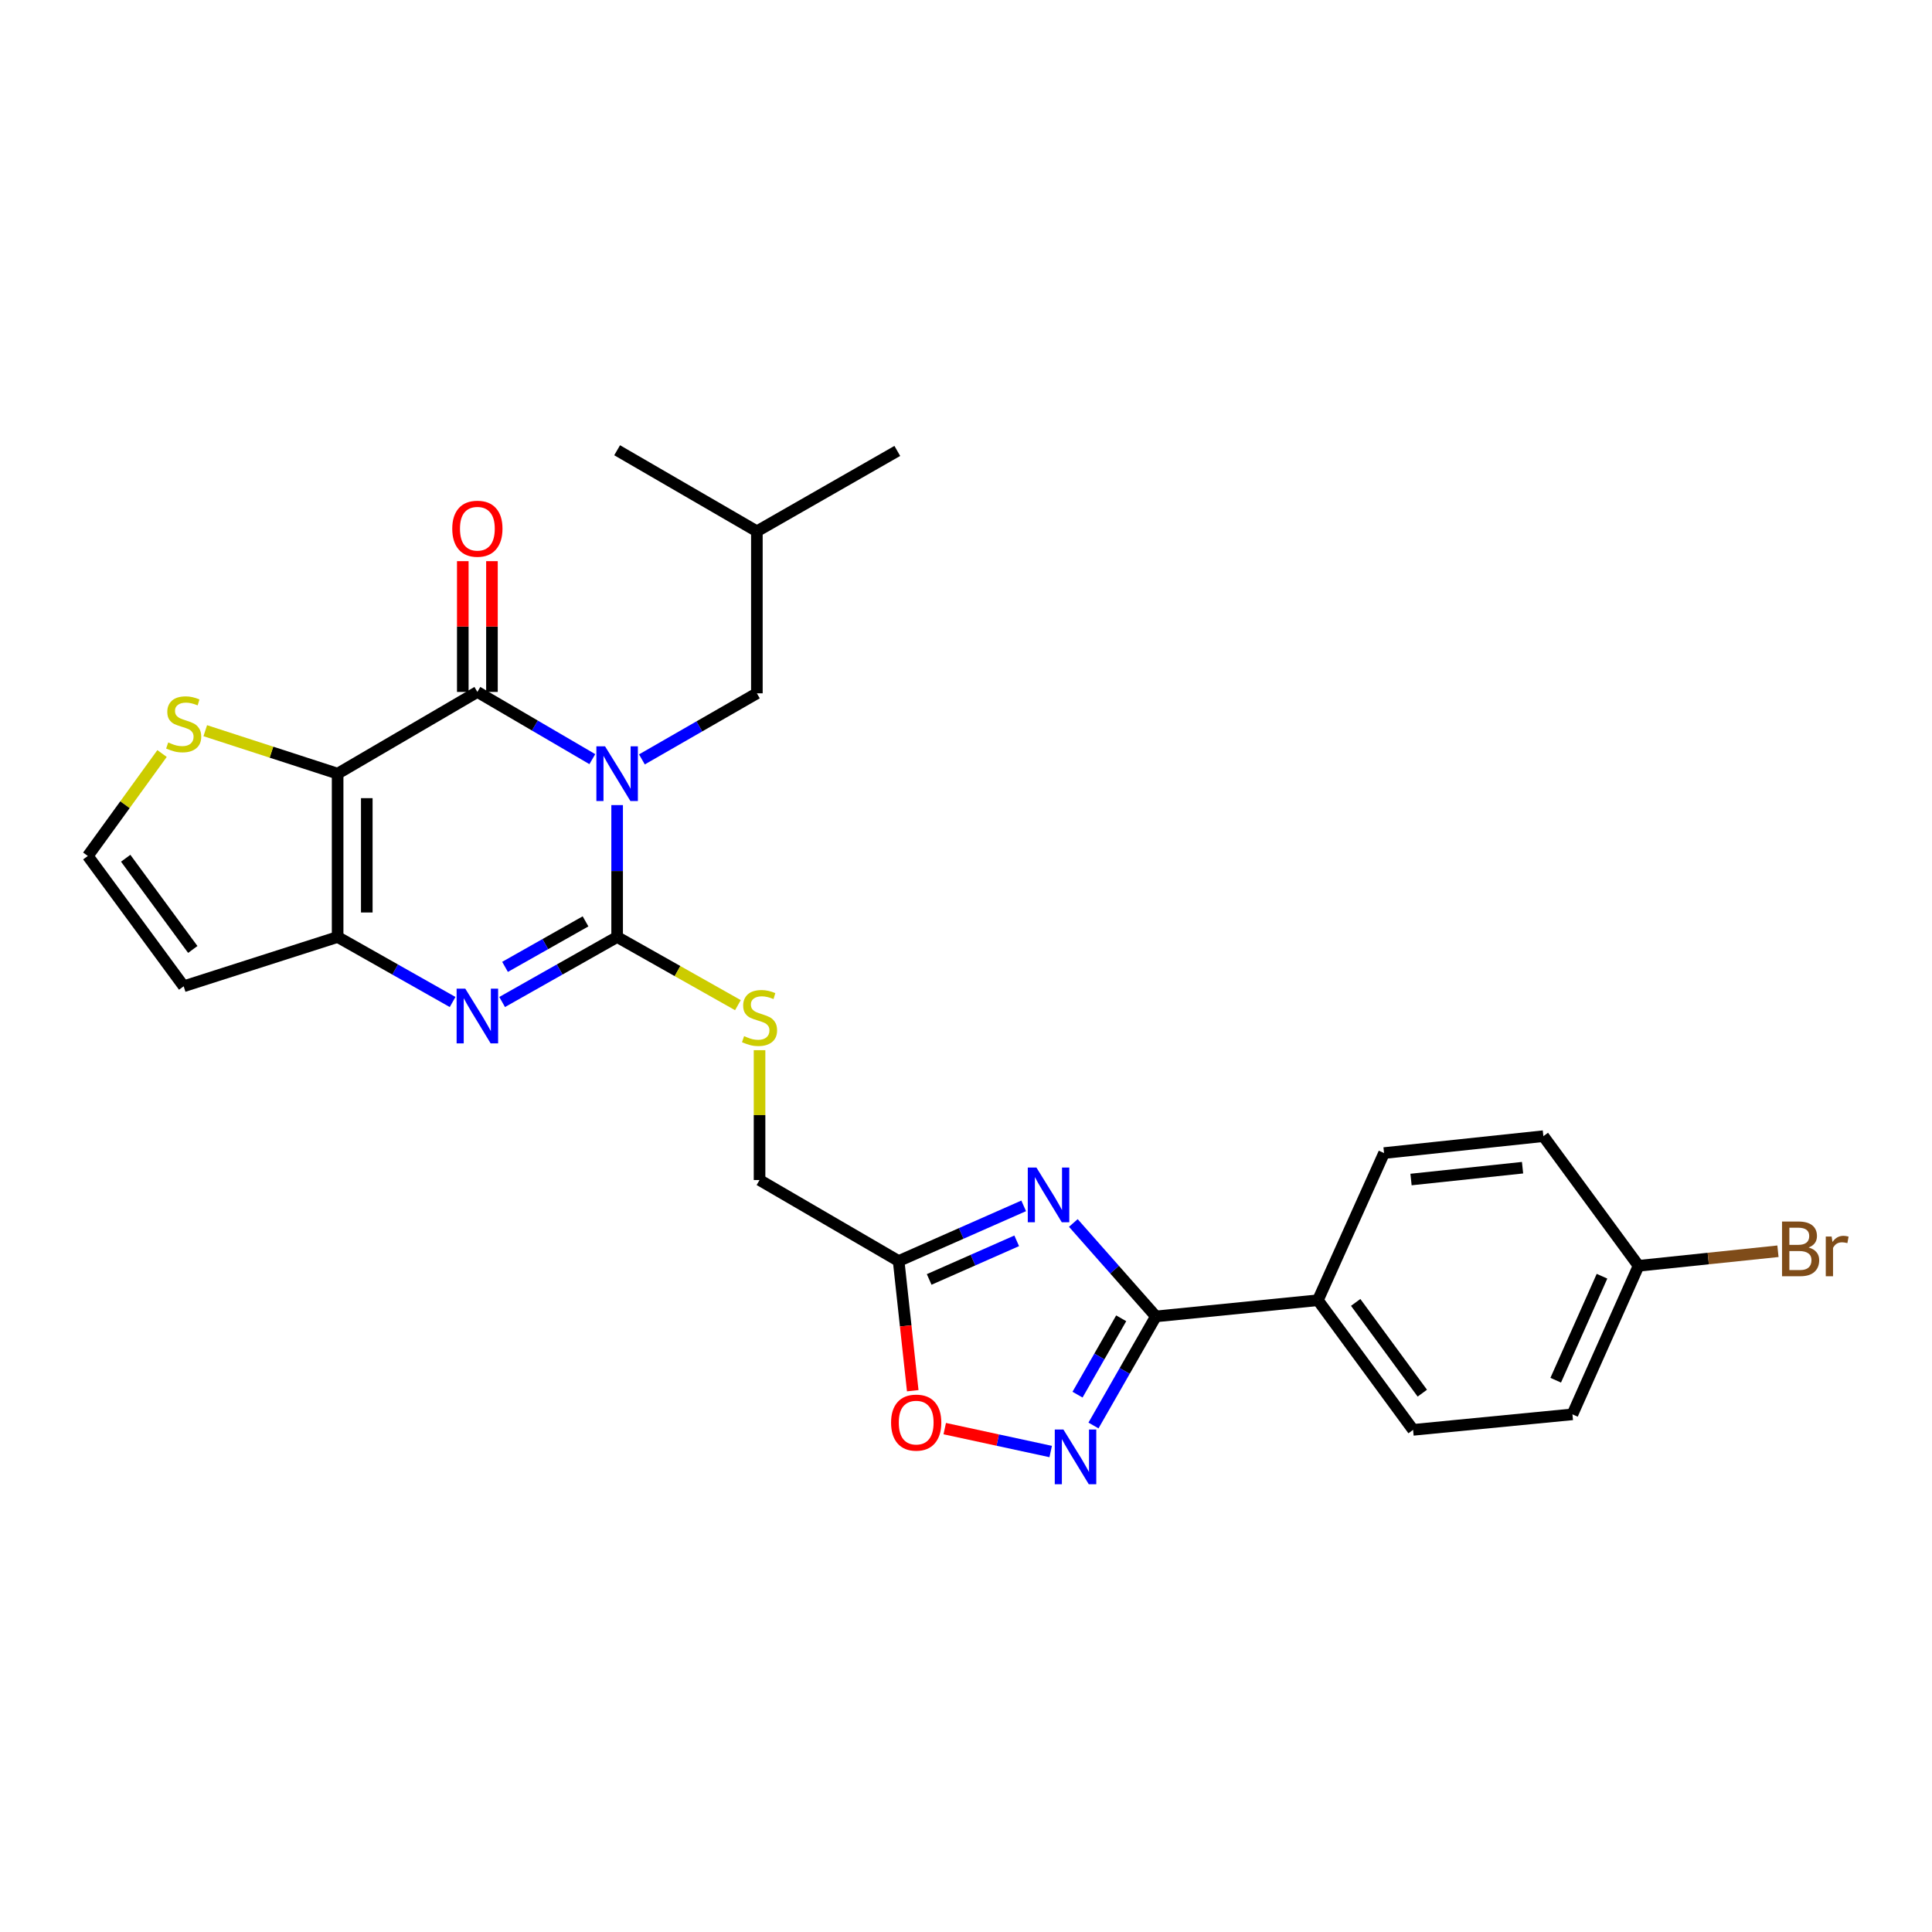 <?xml version='1.0' encoding='iso-8859-1'?>
<svg version='1.1' baseProfile='full'
              xmlns='http://www.w3.org/2000/svg'
                      xmlns:rdkit='http://www.rdkit.org/xml'
                      xmlns:xlink='http://www.w3.org/1999/xlink'
                  xml:space='preserve'
width='1000px' height='1000px' viewBox='0 0 1000 1000'>
<!-- END OF HEADER -->
<rect style='opacity:1.0;fill:#FFFFFF;stroke:none' width='1000' height='1000' x='0' y='0'> </rect>
<path class='bond-0' d='M 319.426,416.714 L 319.426,450.852' style='fill:none;fill-rule:evenodd;stroke:#0000FF;stroke-width:6px;stroke-linecap:butt;stroke-linejoin:miter;stroke-opacity:1' />
<path class='bond-0' d='M 319.426,450.852 L 319.426,484.989' style='fill:none;fill-rule:evenodd;stroke:#000000;stroke-width:6px;stroke-linecap:butt;stroke-linejoin:miter;stroke-opacity:1' />
<path class='bond-1' d='M 306.591,392.936 L 276.839,375.541' style='fill:none;fill-rule:evenodd;stroke:#0000FF;stroke-width:6px;stroke-linecap:butt;stroke-linejoin:miter;stroke-opacity:1' />
<path class='bond-1' d='M 276.839,375.541 L 247.087,358.145' style='fill:none;fill-rule:evenodd;stroke:#000000;stroke-width:6px;stroke-linecap:butt;stroke-linejoin:miter;stroke-opacity:1' />
<path class='bond-13' d='M 332.252,393.067 L 362.005,375.963' style='fill:none;fill-rule:evenodd;stroke:#0000FF;stroke-width:6px;stroke-linecap:butt;stroke-linejoin:miter;stroke-opacity:1' />
<path class='bond-13' d='M 362.005,375.963 L 391.758,358.858' style='fill:none;fill-rule:evenodd;stroke:#000000;stroke-width:6px;stroke-linecap:butt;stroke-linejoin:miter;stroke-opacity:1' />
<path class='bond-3' d='M 319.426,484.989 L 289.665,501.814' style='fill:none;fill-rule:evenodd;stroke:#000000;stroke-width:6px;stroke-linecap:butt;stroke-linejoin:miter;stroke-opacity:1' />
<path class='bond-3' d='M 289.665,501.814 L 259.904,518.638' style='fill:none;fill-rule:evenodd;stroke:#0000FF;stroke-width:6px;stroke-linecap:butt;stroke-linejoin:miter;stroke-opacity:1' />
<path class='bond-3' d='M 303.07,476.897 L 282.237,488.675' style='fill:none;fill-rule:evenodd;stroke:#000000;stroke-width:6px;stroke-linecap:butt;stroke-linejoin:miter;stroke-opacity:1' />
<path class='bond-3' d='M 282.237,488.675 L 261.405,500.452' style='fill:none;fill-rule:evenodd;stroke:#0000FF;stroke-width:6px;stroke-linecap:butt;stroke-linejoin:miter;stroke-opacity:1' />
<path class='bond-11' d='M 319.426,484.989 L 350.686,502.63' style='fill:none;fill-rule:evenodd;stroke:#000000;stroke-width:6px;stroke-linecap:butt;stroke-linejoin:miter;stroke-opacity:1' />
<path class='bond-11' d='M 350.686,502.63 L 381.945,520.27' style='fill:none;fill-rule:evenodd;stroke:#CCCC00;stroke-width:6px;stroke-linecap:butt;stroke-linejoin:miter;stroke-opacity:1' />
<path class='bond-2' d='M 247.087,358.145 L 174.755,400.441' style='fill:none;fill-rule:evenodd;stroke:#000000;stroke-width:6px;stroke-linecap:butt;stroke-linejoin:miter;stroke-opacity:1' />
<path class='bond-16' d='M 254.633,358.145 L 254.633,324.3' style='fill:none;fill-rule:evenodd;stroke:#000000;stroke-width:6px;stroke-linecap:butt;stroke-linejoin:miter;stroke-opacity:1' />
<path class='bond-16' d='M 254.633,324.3 L 254.633,290.454' style='fill:none;fill-rule:evenodd;stroke:#FF0000;stroke-width:6px;stroke-linecap:butt;stroke-linejoin:miter;stroke-opacity:1' />
<path class='bond-16' d='M 239.54,358.145 L 239.54,324.3' style='fill:none;fill-rule:evenodd;stroke:#000000;stroke-width:6px;stroke-linecap:butt;stroke-linejoin:miter;stroke-opacity:1' />
<path class='bond-16' d='M 239.54,324.3 L 239.54,290.454' style='fill:none;fill-rule:evenodd;stroke:#FF0000;stroke-width:6px;stroke-linecap:butt;stroke-linejoin:miter;stroke-opacity:1' />
<path class='bond-4' d='M 174.755,400.441 L 174.755,484.989' style='fill:none;fill-rule:evenodd;stroke:#000000;stroke-width:6px;stroke-linecap:butt;stroke-linejoin:miter;stroke-opacity:1' />
<path class='bond-4' d='M 189.849,413.123 L 189.849,472.307' style='fill:none;fill-rule:evenodd;stroke:#000000;stroke-width:6px;stroke-linecap:butt;stroke-linejoin:miter;stroke-opacity:1' />
<path class='bond-10' d='M 174.755,400.441 L 140.5,389.324' style='fill:none;fill-rule:evenodd;stroke:#000000;stroke-width:6px;stroke-linecap:butt;stroke-linejoin:miter;stroke-opacity:1' />
<path class='bond-10' d='M 140.5,389.324 L 106.245,378.207' style='fill:none;fill-rule:evenodd;stroke:#CCCC00;stroke-width:6px;stroke-linecap:butt;stroke-linejoin:miter;stroke-opacity:1' />
<path class='bond-27' d='M 234.269,518.638 L 204.512,501.814' style='fill:none;fill-rule:evenodd;stroke:#0000FF;stroke-width:6px;stroke-linecap:butt;stroke-linejoin:miter;stroke-opacity:1' />
<path class='bond-27' d='M 204.512,501.814 L 174.755,484.989' style='fill:none;fill-rule:evenodd;stroke:#000000;stroke-width:6px;stroke-linecap:butt;stroke-linejoin:miter;stroke-opacity:1' />
<path class='bond-12' d='M 174.755,484.989 L 95.07,510.497' style='fill:none;fill-rule:evenodd;stroke:#000000;stroke-width:6px;stroke-linecap:butt;stroke-linejoin:miter;stroke-opacity:1' />
<path class='bond-5' d='M 529.858,624.157 L 497.498,638.434' style='fill:none;fill-rule:evenodd;stroke:#0000FF;stroke-width:6px;stroke-linecap:butt;stroke-linejoin:miter;stroke-opacity:1' />
<path class='bond-5' d='M 497.498,638.434 L 465.137,652.712' style='fill:none;fill-rule:evenodd;stroke:#000000;stroke-width:6px;stroke-linecap:butt;stroke-linejoin:miter;stroke-opacity:1' />
<path class='bond-5' d='M 526.242,642.249 L 503.59,652.243' style='fill:none;fill-rule:evenodd;stroke:#0000FF;stroke-width:6px;stroke-linecap:butt;stroke-linejoin:miter;stroke-opacity:1' />
<path class='bond-5' d='M 503.59,652.243 L 480.938,662.237' style='fill:none;fill-rule:evenodd;stroke:#000000;stroke-width:6px;stroke-linecap:butt;stroke-linejoin:miter;stroke-opacity:1' />
<path class='bond-6' d='M 555.556,633.014 L 576.917,657.193' style='fill:none;fill-rule:evenodd;stroke:#0000FF;stroke-width:6px;stroke-linecap:butt;stroke-linejoin:miter;stroke-opacity:1' />
<path class='bond-6' d='M 576.917,657.193 L 598.278,681.372' style='fill:none;fill-rule:evenodd;stroke:#000000;stroke-width:6px;stroke-linecap:butt;stroke-linejoin:miter;stroke-opacity:1' />
<path class='bond-15' d='M 598.278,681.372 L 682.14,672.995' style='fill:none;fill-rule:evenodd;stroke:#000000;stroke-width:6px;stroke-linecap:butt;stroke-linejoin:miter;stroke-opacity:1' />
<path class='bond-29' d='M 598.278,681.372 L 582.131,709.604' style='fill:none;fill-rule:evenodd;stroke:#000000;stroke-width:6px;stroke-linecap:butt;stroke-linejoin:miter;stroke-opacity:1' />
<path class='bond-29' d='M 582.131,709.604 L 565.984,737.835' style='fill:none;fill-rule:evenodd;stroke:#0000FF;stroke-width:6px;stroke-linecap:butt;stroke-linejoin:miter;stroke-opacity:1' />
<path class='bond-29' d='M 580.333,682.348 L 569.03,702.11' style='fill:none;fill-rule:evenodd;stroke:#000000;stroke-width:6px;stroke-linecap:butt;stroke-linejoin:miter;stroke-opacity:1' />
<path class='bond-29' d='M 569.03,702.11 L 557.727,721.872' style='fill:none;fill-rule:evenodd;stroke:#0000FF;stroke-width:6px;stroke-linecap:butt;stroke-linejoin:miter;stroke-opacity:1' />
<path class='bond-7' d='M 543.838,751.31 L 516.419,745.381' style='fill:none;fill-rule:evenodd;stroke:#0000FF;stroke-width:6px;stroke-linecap:butt;stroke-linejoin:miter;stroke-opacity:1' />
<path class='bond-7' d='M 516.419,745.381 L 488.999,739.451' style='fill:none;fill-rule:evenodd;stroke:#FF0000;stroke-width:6px;stroke-linecap:butt;stroke-linejoin:miter;stroke-opacity:1' />
<path class='bond-8' d='M 465.137,652.712 L 393.141,610.785' style='fill:none;fill-rule:evenodd;stroke:#000000;stroke-width:6px;stroke-linecap:butt;stroke-linejoin:miter;stroke-opacity:1' />
<path class='bond-9' d='M 465.137,652.712 L 468.785,686.272' style='fill:none;fill-rule:evenodd;stroke:#000000;stroke-width:6px;stroke-linecap:butt;stroke-linejoin:miter;stroke-opacity:1' />
<path class='bond-9' d='M 468.785,686.272 L 472.433,719.833' style='fill:none;fill-rule:evenodd;stroke:#FF0000;stroke-width:6px;stroke-linecap:butt;stroke-linejoin:miter;stroke-opacity:1' />
<path class='bond-14' d='M 83.876,390.027 L 64.665,416.537' style='fill:none;fill-rule:evenodd;stroke:#CCCC00;stroke-width:6px;stroke-linecap:butt;stroke-linejoin:miter;stroke-opacity:1' />
<path class='bond-14' d='M 64.665,416.537 L 45.455,443.046' style='fill:none;fill-rule:evenodd;stroke:#000000;stroke-width:6px;stroke-linecap:butt;stroke-linejoin:miter;stroke-opacity:1' />
<path class='bond-17' d='M 393.141,543.574 L 393.141,577.179' style='fill:none;fill-rule:evenodd;stroke:#CCCC00;stroke-width:6px;stroke-linecap:butt;stroke-linejoin:miter;stroke-opacity:1' />
<path class='bond-17' d='M 393.141,577.179 L 393.141,610.785' style='fill:none;fill-rule:evenodd;stroke:#000000;stroke-width:6px;stroke-linecap:butt;stroke-linejoin:miter;stroke-opacity:1' />
<path class='bond-28' d='M 95.07,510.497 L 45.455,443.046' style='fill:none;fill-rule:evenodd;stroke:#000000;stroke-width:6px;stroke-linecap:butt;stroke-linejoin:miter;stroke-opacity:1' />
<path class='bond-28' d='M 99.786,491.436 L 65.055,444.22' style='fill:none;fill-rule:evenodd;stroke:#000000;stroke-width:6px;stroke-linecap:butt;stroke-linejoin:miter;stroke-opacity:1' />
<path class='bond-24' d='M 391.758,358.858 L 391.758,274.997' style='fill:none;fill-rule:evenodd;stroke:#000000;stroke-width:6px;stroke-linecap:butt;stroke-linejoin:miter;stroke-opacity:1' />
<path class='bond-18' d='M 682.14,672.995 L 731.411,740.094' style='fill:none;fill-rule:evenodd;stroke:#000000;stroke-width:6px;stroke-linecap:butt;stroke-linejoin:miter;stroke-opacity:1' />
<path class='bond-18' d='M 701.696,674.127 L 736.186,721.096' style='fill:none;fill-rule:evenodd;stroke:#000000;stroke-width:6px;stroke-linecap:butt;stroke-linejoin:miter;stroke-opacity:1' />
<path class='bond-19' d='M 682.14,672.995 L 716.385,596.824' style='fill:none;fill-rule:evenodd;stroke:#000000;stroke-width:6px;stroke-linecap:butt;stroke-linejoin:miter;stroke-opacity:1' />
<path class='bond-22' d='M 731.411,740.094 L 813.889,732.061' style='fill:none;fill-rule:evenodd;stroke:#000000;stroke-width:6px;stroke-linecap:butt;stroke-linejoin:miter;stroke-opacity:1' />
<path class='bond-21' d='M 716.385,596.824 L 798.846,588.078' style='fill:none;fill-rule:evenodd;stroke:#000000;stroke-width:6px;stroke-linecap:butt;stroke-linejoin:miter;stroke-opacity:1' />
<path class='bond-21' d='M 730.346,610.521 L 788.068,604.399' style='fill:none;fill-rule:evenodd;stroke:#000000;stroke-width:6px;stroke-linecap:butt;stroke-linejoin:miter;stroke-opacity:1' />
<path class='bond-20' d='M 848.118,655.177 L 813.889,732.061' style='fill:none;fill-rule:evenodd;stroke:#000000;stroke-width:6px;stroke-linecap:butt;stroke-linejoin:miter;stroke-opacity:1' />
<path class='bond-20' d='M 829.194,660.571 L 805.234,714.39' style='fill:none;fill-rule:evenodd;stroke:#000000;stroke-width:6px;stroke-linecap:butt;stroke-linejoin:miter;stroke-opacity:1' />
<path class='bond-23' d='M 848.118,655.177 L 884.192,651.412' style='fill:none;fill-rule:evenodd;stroke:#000000;stroke-width:6px;stroke-linecap:butt;stroke-linejoin:miter;stroke-opacity:1' />
<path class='bond-23' d='M 884.192,651.412 L 920.267,647.647' style='fill:none;fill-rule:evenodd;stroke:#7F4C19;stroke-width:6px;stroke-linecap:butt;stroke-linejoin:miter;stroke-opacity:1' />
<path class='bond-30' d='M 848.118,655.177 L 798.846,588.078' style='fill:none;fill-rule:evenodd;stroke:#000000;stroke-width:6px;stroke-linecap:butt;stroke-linejoin:miter;stroke-opacity:1' />
<path class='bond-25' d='M 391.758,274.997 L 464.441,233.398' style='fill:none;fill-rule:evenodd;stroke:#000000;stroke-width:6px;stroke-linecap:butt;stroke-linejoin:miter;stroke-opacity:1' />
<path class='bond-26' d='M 391.758,274.997 L 319.426,233.046' style='fill:none;fill-rule:evenodd;stroke:#000000;stroke-width:6px;stroke-linecap:butt;stroke-linejoin:miter;stroke-opacity:1' />
<path  class='atom-0' d='M 313.166 386.281
L 322.446 401.281
Q 323.366 402.761, 324.846 405.441
Q 326.326 408.121, 326.406 408.281
L 326.406 386.281
L 330.166 386.281
L 330.166 414.601
L 326.286 414.601
L 316.326 398.201
Q 315.166 396.281, 313.926 394.081
Q 312.726 391.881, 312.366 391.201
L 312.366 414.601
L 308.686 414.601
L 308.686 386.281
L 313.166 386.281
' fill='#0000FF'/>
<path  class='atom-4' d='M 240.827 511.724
L 250.107 526.724
Q 251.027 528.204, 252.507 530.884
Q 253.987 533.564, 254.067 533.724
L 254.067 511.724
L 257.827 511.724
L 257.827 540.044
L 253.947 540.044
L 243.987 523.644
Q 242.827 521.724, 241.587 519.524
Q 240.387 517.324, 240.027 516.644
L 240.027 540.044
L 236.347 540.044
L 236.347 511.724
L 240.827 511.724
' fill='#0000FF'/>
<path  class='atom-6' d='M 536.458 604.323
L 545.738 619.323
Q 546.658 620.803, 548.138 623.483
Q 549.618 626.163, 549.698 626.323
L 549.698 604.323
L 553.458 604.323
L 553.458 632.643
L 549.578 632.643
L 539.618 616.243
Q 538.458 614.323, 537.218 612.123
Q 536.018 609.923, 535.658 609.243
L 535.658 632.643
L 531.978 632.643
L 531.978 604.323
L 536.458 604.323
' fill='#0000FF'/>
<path  class='atom-8' d='M 550.428 739.929
L 559.708 754.929
Q 560.628 756.409, 562.108 759.089
Q 563.588 761.769, 563.668 761.929
L 563.668 739.929
L 567.428 739.929
L 567.428 768.249
L 563.548 768.249
L 553.588 751.849
Q 552.428 749.929, 551.188 747.729
Q 549.988 745.529, 549.628 744.849
L 549.628 768.249
L 545.948 768.249
L 545.948 739.929
L 550.428 739.929
' fill='#0000FF'/>
<path  class='atom-10' d='M 461.218 736.334
Q 461.218 729.534, 464.578 725.734
Q 467.938 721.934, 474.218 721.934
Q 480.498 721.934, 483.858 725.734
Q 487.218 729.534, 487.218 736.334
Q 487.218 743.214, 483.818 747.134
Q 480.418 751.014, 474.218 751.014
Q 467.978 751.014, 464.578 747.134
Q 461.218 743.254, 461.218 736.334
M 474.218 747.814
Q 478.538 747.814, 480.858 744.934
Q 483.218 742.014, 483.218 736.334
Q 483.218 730.774, 480.858 727.974
Q 478.538 725.134, 474.218 725.134
Q 469.898 725.134, 467.538 727.934
Q 465.218 730.734, 465.218 736.334
Q 465.218 742.054, 467.538 744.934
Q 469.898 747.814, 474.218 747.814
' fill='#FF0000'/>
<path  class='atom-11' d='M 87.07 384.301
Q 87.39 384.421, 88.71 384.981
Q 90.03 385.541, 91.47 385.901
Q 92.95 386.221, 94.39 386.221
Q 97.07 386.221, 98.63 384.941
Q 100.19 383.621, 100.19 381.341
Q 100.19 379.781, 99.39 378.821
Q 98.63 377.861, 97.43 377.341
Q 96.23 376.821, 94.23 376.221
Q 91.71 375.461, 90.19 374.741
Q 88.71 374.021, 87.63 372.501
Q 86.59 370.981, 86.59 368.421
Q 86.59 364.861, 88.99 362.661
Q 91.43 360.461, 96.23 360.461
Q 99.51 360.461, 103.23 362.021
L 102.31 365.101
Q 98.91 363.701, 96.35 363.701
Q 93.59 363.701, 92.07 364.861
Q 90.55 365.981, 90.59 367.941
Q 90.59 369.461, 91.35 370.381
Q 92.15 371.301, 93.27 371.821
Q 94.43 372.341, 96.35 372.941
Q 98.91 373.741, 100.43 374.541
Q 101.95 375.341, 103.03 376.981
Q 104.15 378.581, 104.15 381.341
Q 104.15 385.261, 101.51 387.381
Q 98.91 389.461, 94.55 389.461
Q 92.03 389.461, 90.11 388.901
Q 88.23 388.381, 85.99 387.461
L 87.07 384.301
' fill='#CCCC00'/>
<path  class='atom-12' d='M 385.141 536.309
Q 385.461 536.429, 386.781 536.989
Q 388.101 537.549, 389.541 537.909
Q 391.021 538.229, 392.461 538.229
Q 395.141 538.229, 396.701 536.949
Q 398.261 535.629, 398.261 533.349
Q 398.261 531.789, 397.461 530.829
Q 396.701 529.869, 395.501 529.349
Q 394.301 528.829, 392.301 528.229
Q 389.781 527.469, 388.261 526.749
Q 386.781 526.029, 385.701 524.509
Q 384.661 522.989, 384.661 520.429
Q 384.661 516.869, 387.061 514.669
Q 389.501 512.469, 394.301 512.469
Q 397.581 512.469, 401.301 514.029
L 400.381 517.109
Q 396.981 515.709, 394.421 515.709
Q 391.661 515.709, 390.141 516.869
Q 388.621 517.989, 388.661 519.949
Q 388.661 521.469, 389.421 522.389
Q 390.221 523.309, 391.341 523.829
Q 392.501 524.349, 394.421 524.949
Q 396.981 525.749, 398.501 526.549
Q 400.021 527.349, 401.101 528.989
Q 402.221 530.589, 402.221 533.349
Q 402.221 537.269, 399.581 539.389
Q 396.981 541.469, 392.621 541.469
Q 390.101 541.469, 388.181 540.909
Q 386.301 540.389, 384.061 539.469
L 385.141 536.309
' fill='#CCCC00'/>
<path  class='atom-17' d='M 234.087 273.66
Q 234.087 266.86, 237.447 263.06
Q 240.807 259.26, 247.087 259.26
Q 253.367 259.26, 256.727 263.06
Q 260.087 266.86, 260.087 273.66
Q 260.087 280.54, 256.687 284.46
Q 253.287 288.34, 247.087 288.34
Q 240.847 288.34, 237.447 284.46
Q 234.087 280.58, 234.087 273.66
M 247.087 285.14
Q 251.407 285.14, 253.727 282.26
Q 256.087 279.34, 256.087 273.66
Q 256.087 268.1, 253.727 265.3
Q 251.407 262.46, 247.087 262.46
Q 242.767 262.46, 240.407 265.26
Q 238.087 268.06, 238.087 273.66
Q 238.087 279.38, 240.407 282.26
Q 242.767 285.14, 247.087 285.14
' fill='#FF0000'/>
<path  class='atom-24' d='M 936.135 645.703
Q 938.855 646.463, 940.215 648.143
Q 941.615 649.783, 941.615 652.223
Q 941.615 656.143, 939.095 658.383
Q 936.615 660.583, 931.895 660.583
L 922.375 660.583
L 922.375 632.263
L 930.735 632.263
Q 935.575 632.263, 938.015 634.223
Q 940.455 636.183, 940.455 639.783
Q 940.455 644.063, 936.135 645.703
M 926.175 635.463
L 926.175 644.343
L 930.735 644.343
Q 933.535 644.343, 934.975 643.223
Q 936.455 642.063, 936.455 639.783
Q 936.455 635.463, 930.735 635.463
L 926.175 635.463
M 931.895 657.383
Q 934.655 657.383, 936.135 656.063
Q 937.615 654.743, 937.615 652.223
Q 937.615 649.903, 935.975 648.743
Q 934.375 647.543, 931.295 647.543
L 926.175 647.543
L 926.175 657.383
L 931.895 657.383
' fill='#7F4C19'/>
<path  class='atom-24' d='M 948.055 640.023
L 948.495 642.863
Q 950.655 639.663, 954.175 639.663
Q 955.295 639.663, 956.815 640.063
L 956.215 643.423
Q 954.495 643.023, 953.535 643.023
Q 951.855 643.023, 950.735 643.703
Q 949.655 644.343, 948.775 645.903
L 948.775 660.583
L 945.015 660.583
L 945.015 640.023
L 948.055 640.023
' fill='#7F4C19'/>
</svg>
